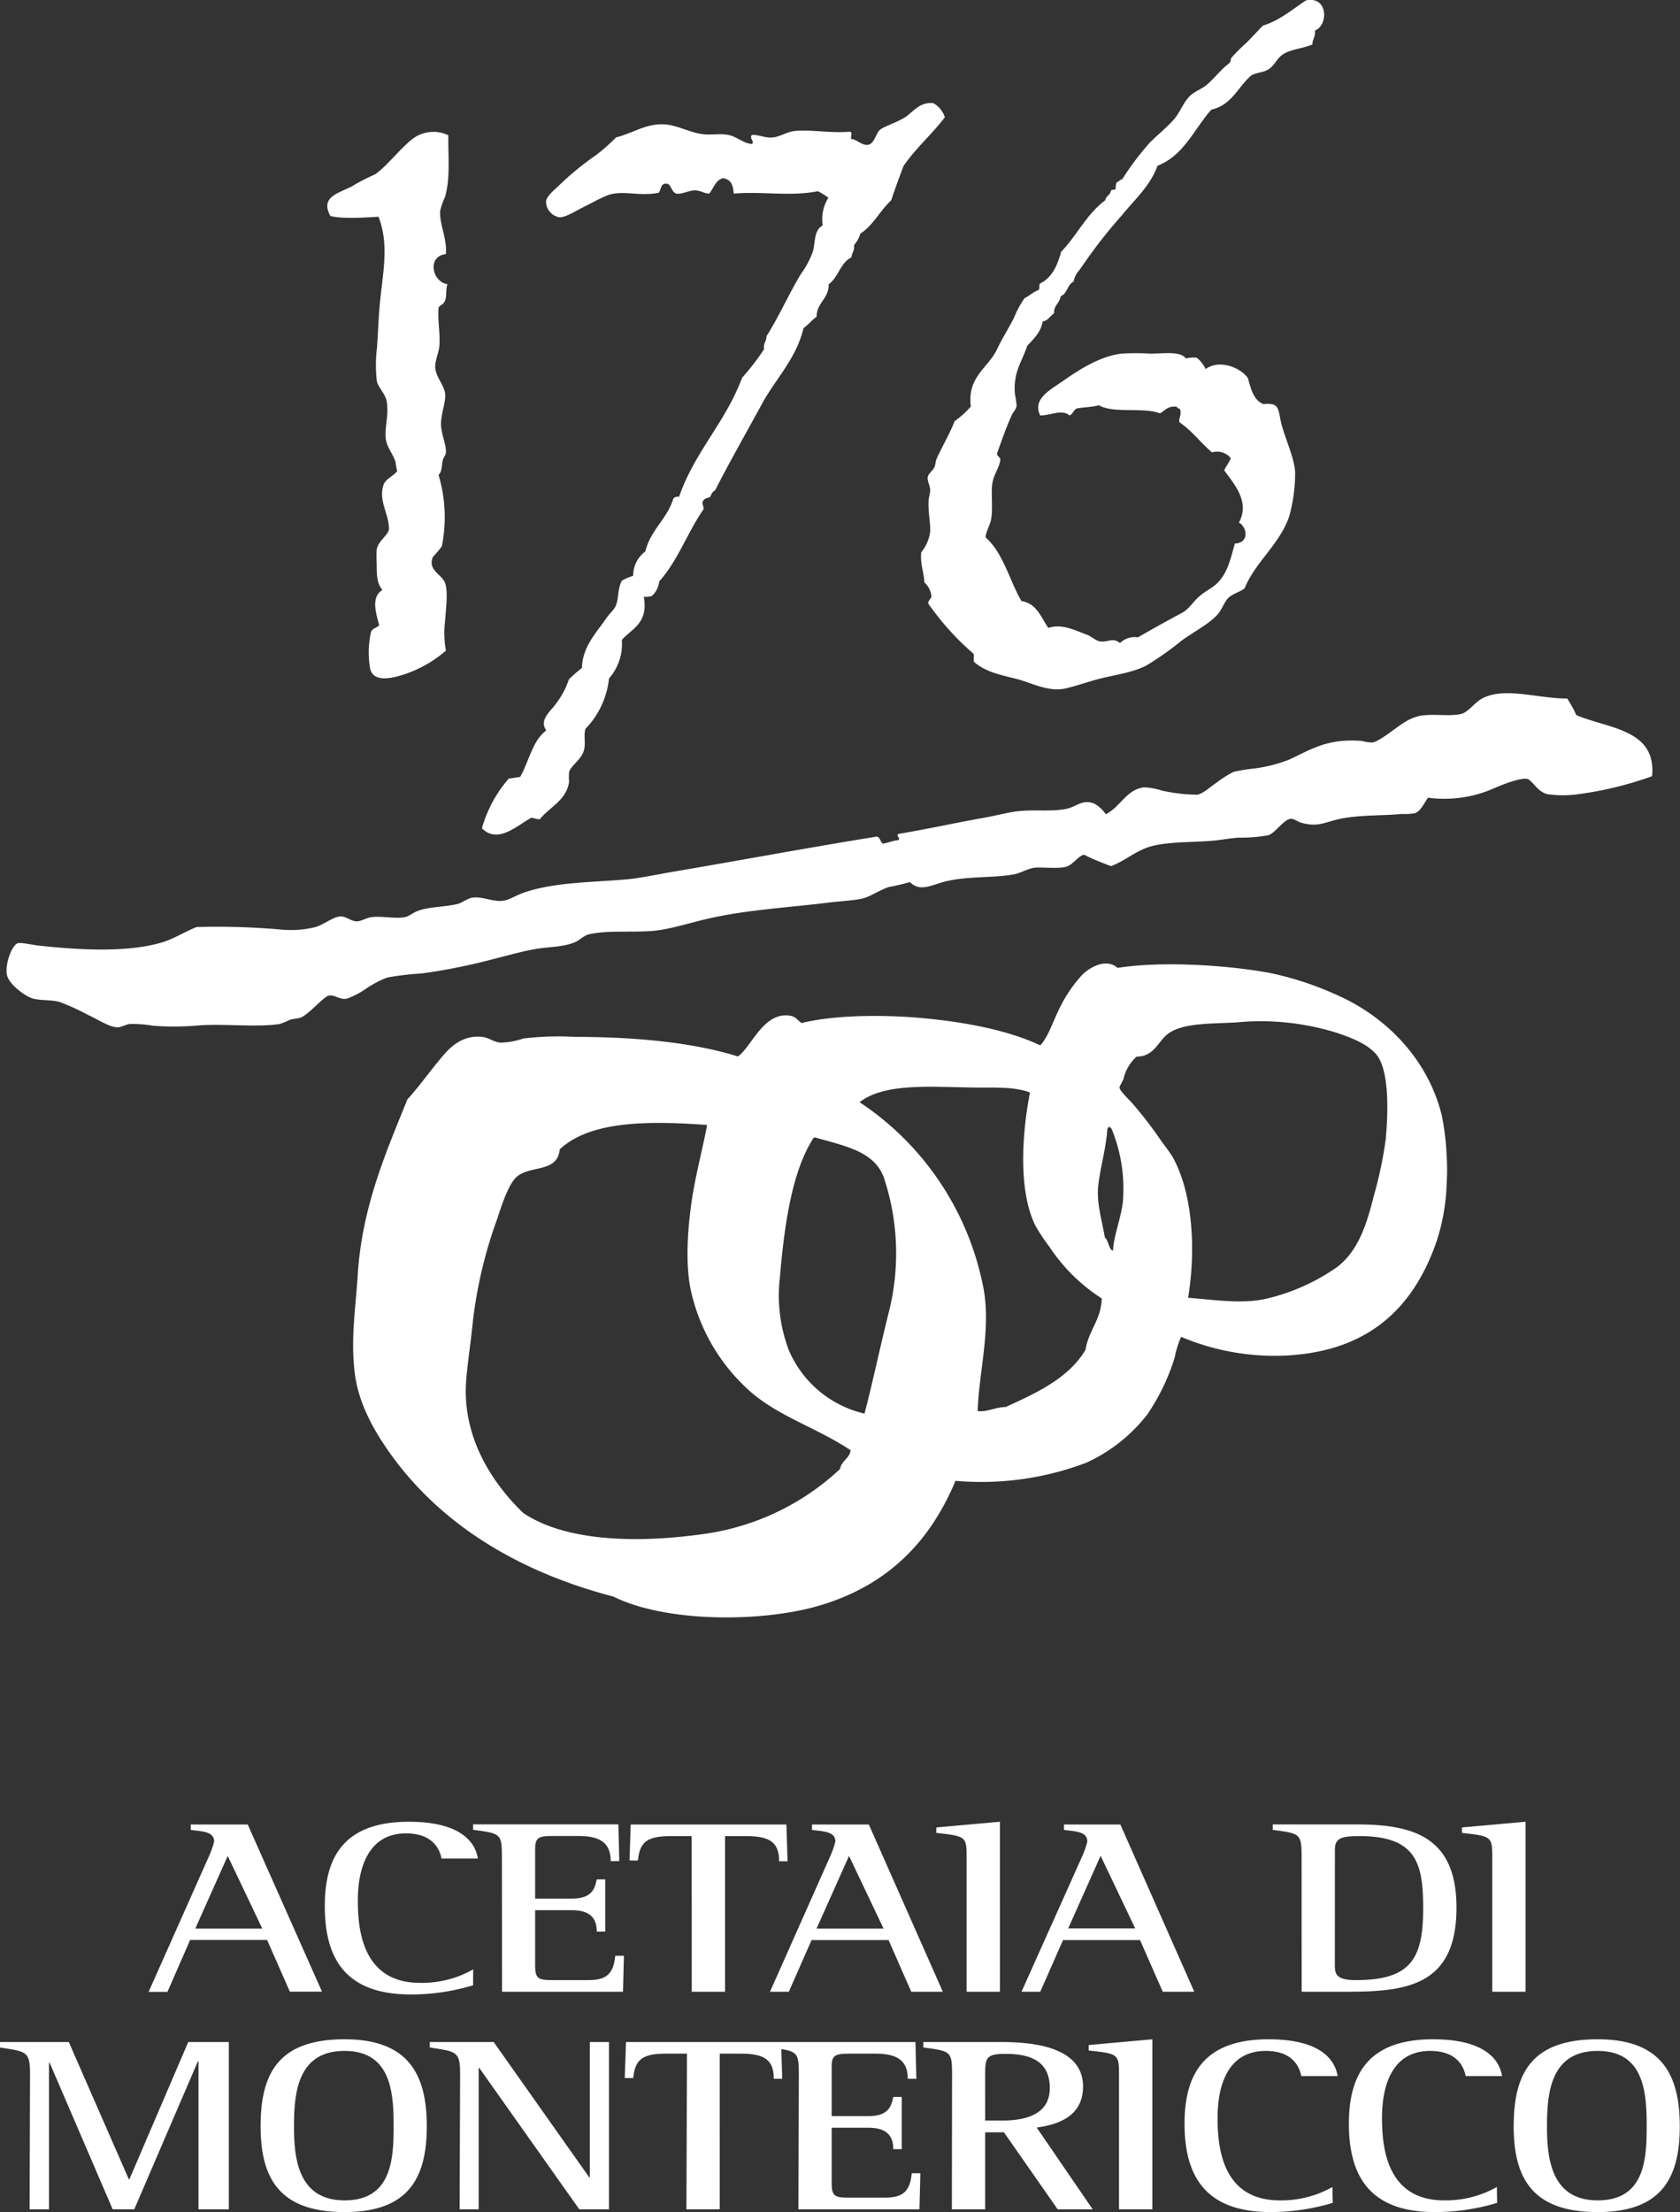 <svg xmlns="http://www.w3.org/2000/svg" viewBox="0 0 240 315.85"><rect x="0" y="0" width="240" height="315.85" fill="#333333" stroke="none"/><defs><style>.cls-1{fill:#fff;}</style></defs><title>logo-white</title><g id="Livello_2" data-name="Livello 2"><g id="Livello_2-2" data-name="Livello 2"><path class="cls-1" d="M198,162.38a57.84,57.84,0,0,1-1.74,8.37c-1.05,4.24-2.31,8-5.35,10.24a29.07,29.07,0,0,1-9.9,4.42c-3.4.82-7.29.21-11.28-.11,1.15-7,.62-14.84-2.1-19.9-.46-.85-1.22-1.75-1.86-2.67a59.16,59.16,0,0,0-3.84-5c-.65-.77-1.95-1.92-2-2.44,0-.24.37-.7.58-1.28a6.08,6.08,0,0,1,1.86-3.14c2.61,0,3.1-2.35,4.65-3.38,2.23-1.47,6.05-1.29,9.66-1.51A36.5,36.5,0,0,1,191,147.48c2.21.75,4.18,1.54,5.47,2.91,2,2.09,1.86,8.18,1.51,12m-37.58,9.3c-.28,2.33-1.34,4.9-1.39,6.87-.58,0-.63-1.45-1.17-1.86-.44-2.57-1.24-5-.93-7.57s1.11-5.25,1.28-7.91c0-.15.2-.18.23-.35.16,0,.19.21.35.24a22.42,22.42,0,0,1,1.63,10.58m-3,13.73c-.13,3.1-1.9,4.55-2.33,7.33-2.45,4.06-6.93,6.11-11.4,8.15-1.42,0-2.7.76-4,.58.15-5.5,1.94-11.74.82-17.57a41.15,41.15,0,0,0-17.69-26.53c3.78-2.94,10.87-2.1,17.34-2.09,2.32,0,5-.07,7,.7-1.15,5.9-1.7,14.12.81,19.08a28.46,28.46,0,0,0,2,3,25.26,25.26,0,0,0,7.45,7.33m-41-23c4.18,1.21,8.53,1.94,9.89,5.81a34.28,34.28,0,0,1,.7,19.08c-1.29,5.13-2.35,10.25-3.49,14.55a15.55,15.55,0,0,1-10.82-9.08,22,22,0,0,1-1.28-10.23c.61-7.26,1.67-15,4.65-19.78a.58.58,0,0,1,.35-.35m5.12,44.67c-.17,1.23-1.32,1.47-1.51,2.68a35.62,35.62,0,0,1-18.85,9.19c-9.29,1.39-20.08,1.36-26.41-2.91-4-3.84-8.86-10.51-8.14-19.08.23-2.75.67-5.46.93-8.14A63.72,63.72,0,0,1,71,174.13c.65-2,1.69-5.22,2.9-6.17,2-1.6,5.74-.51,6.06-3.84,4.37-4.16,13-4.08,21.06-3.49-.72,3.75-1.68,7.25-2.22,10.94-.62,4.34-.92,9.41,0,13.14a27,27,0,0,0,8.5,14.08c4.06,3.5,9.43,5.11,14.19,8.26m85.17-42.11a36.65,36.65,0,0,0-.7-5.71c-2-8.08-8.07-14.24-15.36-17.33a44.9,44.9,0,0,0-9.31-3c-5.8-1.06-15.16-1.72-21.64-.7-1.57-1.41-3.87-.15-5,.94a19.62,19.62,0,0,0-3.26,4.77c-1,2-1.65,4.18-2.79,5.35-4.72-2.24-11.37-3.48-18.15-4-5.52-.39-11.66-.25-15.94.82-.65-.47-.83-.92-1.63-1.05-3.78-.6-5.4,4.27-7.45,5.82-6.38-2-14.62-2.8-23.38-2.8a40.81,40.81,0,0,0-7.33.24,10.3,10.3,0,0,1-3.26.58c-1-.11-1.62-.71-2.56-.82-2.83-.3-4.59,1.44-5.81,2.92-1.69,2-3.24,4.21-4.89,6-3,7.45-6.5,15.32-7.1,25.13-.26,4.28-1,8.83-.46,13.62.47,4.62,2.88,8.72,5.23,12,7.32,10.13,18.34,16.74,31.76,20.25,7.47,3.71,21.17,3.72,29.44,1.28,9.82-2.91,15.8-9.16,19.43-17.81a42.34,42.34,0,0,0,18.62-2.56,23.06,23.06,0,0,0,8.84-7,30.5,30.5,0,0,0,3.84-8,13.76,13.76,0,0,1,.93-3,34.29,34.29,0,0,0,14.77,2.68c11.68-.52,18.26-6.5,21.64-16.06a29,29,0,0,0,1.52-8.38,32.37,32.37,0,0,0,0-4.18"/><path class="cls-1" d="M223.91,99.78a16.78,16.78,0,0,1,1.28,2.33c4.52,1.92,11.49,2,10.82,8.72a50.68,50.68,0,0,1-10.48,2.56,16,16,0,0,1-4.53,0,3.41,3.41,0,0,1-1.51-1c-.31-.29-.91-1.07-1.28-1.17-.92-.23-3.47.77-4.66,1.28a17.51,17.51,0,0,1-9.54,1.4c-.54.69-1,1.89-1.86,2.21a8,8,0,0,1-1.86.11c-2.56.26-6.06.11-8.85.7-2.25.48-3.08,1.21-5.46.58-.64-.16-1.13-.64-1.63-.58-1,.13-2.15,2-3.14,2.33a20.18,20.18,0,0,1-4.19.35c-1.33.08-2.7.37-4,.46-2.81.22-5.86.13-8.26.7s-4,2.17-6.05,2.91c-1.32-.49-2.6-1-3.84-1.63-.89.18-1.57,1.48-2.67,1.75s-3.43,0-4.42.11-2.08.86-3.26,1c-2.6.43-6,.24-8.85.82-2.48.49-4.09,1.79-5.69.23a30.51,30.51,0,0,1-3,.7c-1.32.43-2.57,1.35-3.72,1.63-1.39.33-3.11.37-4.77.58-5.76.72-11.33,1-16.88,2.21-2.86.61-5.81,1.65-8.49,1.86-2.93.23-6.31-.13-8.95.47-.8.18-1.32.84-2.1,1.16-1.63.67-3.6.62-5.47.93s-4,.92-5.93,1.4A84.65,84.65,0,0,1,60.21,139a39.27,39.27,0,0,0-4.89.58,13.94,13.94,0,0,0-2.91,1.51,11.86,11.86,0,0,1-2.91,1.52c-1,.14-1.63-.56-2.44-.47s-2.77,2.57-4.07,3.14c-.37.16-1.13.17-1.63.35a10.27,10.27,0,0,1-1.4.58c-3.24.52-8.4-.11-12,.24a38.49,38.49,0,0,1-6.17,0,17.16,17.16,0,0,0-3.26-.24c-.62.08-1.19.48-1.74.47-1.17,0-2.76-1.11-4.19-1.75a32.68,32.68,0,0,0-4.07-1.86c-1.19-.33-2.49-.19-3.72-.46-1-.22-3.59-2-3.84-3.5-.23-1.38.63-4,1.51-4.41.46-.2,2.05.22,3.26.34,5.54.59,12.42,1,17.33-.46,1.73-.5,3.19-1.48,5-2.21a103.73,103.73,0,0,1,12,.35,14.65,14.65,0,0,0,5-.35c1.2-.35,2.45-1.42,3.49-1.51.81-.08,1.5.63,2.33.69.62.05,1.38-.47,2.09-.58,1.5-.23,3.29.24,4.77,0,.69-.11,1.23-.66,2-.93,1.6-.57,3.49-.51,5.47-.93.8-.17,1.48-.8,2.21-.93,1.3-.23,2.72.5,4.07.46,1.1,0,2.08-.75,3.26-1.16C79,126,84.07,126,88.94,125.61c2.38-.17,4.89-.75,7.33-1.16,9.39-1.59,19.21-3.42,29-5,.49.14.49.76.82,1,.77-.08,1.33-.38,2.09-.47s-.4-.79.24-.92c3.63-.6,8.37-1.63,12.33-2.33,1.39-.25,2.73-.6,4.07-.82,2.74-.43,5.37.08,7.68-.46,1.33-.31,2.19-1.38,3.84-.7a4.86,4.86,0,0,1,1.63,1.51c2.16-1.1,2.95-3.55,5.47-3.84a9.5,9.5,0,0,1,2.56.47,24.84,24.84,0,0,0,5,.58c.86-.12,1.88-1.11,2.67-1.63a15.9,15.9,0,0,1,2.56-1.63,23,23,0,0,1,2.8-.46,21.07,21.07,0,0,0,5.12-1.28c3.06-1.4,5.36-3.06,10.35-2.68a7.43,7.43,0,0,0,1.51.23c1.09-.13,3.49-2.22,4.66-2.9a6.67,6.67,0,0,1,2.33-.94c2-.28,4,.14,5.7-.23,1.1-.24,2-1.76,3.25-2.33,3.25-1.51,7.85.14,12,.12"/><path class="cls-1" d="M64.05,19.27c-.06,3.13.32,6-.47,8.84a10,10,0,0,0-.7,2c-.11,2,1,3.88.82,6.17-2.77.33-1.94,4,.23,4.3-.29.74-.07,1.65-.35,2.33s-.66.58-.93,1c-.14,2,.25,3.63.12,5.47-.08,1-.66,2.15-.59,3.14.11,1.33,1.23,2.45,1.4,3.61S63,59,63,60.57c0,1.37.79,2.93.7,4.08,0,.32-.38.67-.47,1.16-.17.92-.06,1.45-.58,2A21.08,21.08,0,0,1,63.12,78a14.48,14.48,0,0,1-1.28,1.52c-.78,1.94,1.28,2.45,1.74,3.72s.11,3.8,0,5.47a14,14,0,0,0,.12,4.19,17.36,17.36,0,0,1-6.64,3.6c-1.85.51-3.74.68-4.18-1A13.41,13.41,0,0,1,53,90.24c.28-.63.86-.54,1.17-1-.5-1.79-1.17-4,.46-5-.69-.85-.83-1.72-.81-3.72a16.11,16.11,0,0,1,0-2.1c.25-1.2,1.54-1.93,1.74-2.79.05-2.22-1.48-4-.81-6.28.28-1,1.36-1.26,2-2.09a7.48,7.48,0,0,1-.24-1.28c-.34-1.11-1.24-2.13-1.39-3.26-.23-1.7.49-3.47.11-5.47-.18-1-1.23-2-1.39-2.8a19.54,19.54,0,0,1,0-4.65c.15-1.89.21-3.85.35-5.58.36-4.72,1.54-9.06-.12-13.27-1.61.08-5.08.36-6.87-.11-1.46-2.66,1-3.21,3-4.19a27.85,27.85,0,0,1,3.37-1.75c1.73-1.17,3.77-3.94,5.59-5.23a4.91,4.91,0,0,1,4.89-.35"/><path class="cls-1" d="M135,16.71c-1.85,2.46-4.18,4.43-5.93,7-.6,1.62-1.21,3.22-1.75,4.89-1.6,1.46-2.56,3.56-4.42,4.77A4.27,4.27,0,0,1,122,35c.13.83-.33,1.06-.35,1.74-1.62.76-1.87,2.86-3.26,3.84,0,2.13-1.69,2.57-1.74,4.65-.69.49-1.19,1.14-1.87,1.63-1,4.36-4.09,7.35-6,10.94-2.13,3.91-4.5,8.06-6.63,12.22-.38.17-.52.56-.7.93-.3.16-.74.19-.93.46-.38.51,0,.65,0,1.28C98.22,76,96.81,80.11,94.18,83a3.33,3.33,0,0,1-1.05,2.09,2.94,2.94,0,0,1-1.16.12c.68,3.78-1.68,4.53-3.14,6.16A7.4,7.4,0,0,1,87,96.87a12.18,12.18,0,0,1-3.38,7.22c-.28,1.19.11,2-.23,3.14-.39,1.25-1.84,2.12-2.09,3a8.18,8.18,0,0,0,0,1.4c-.38,2.65-2.77,3.58-4.19,5.35-.42,0-.78-.15-1.17-.23-1.86.93-4.79,3.89-7.09,1.51a18.28,18.28,0,0,1,3.84-7.1c.57-.05,1.08-.15,1.62-.23,1.26-2.2,1.74-5.17,3.73-6.63-1.07-1.54.63-2.72,1.39-3.84A11.55,11.55,0,0,0,81.27,97a24.36,24.36,0,0,1,1.86-1.63c.09-3.06,2.05-5,3.49-7.1.38-.57,1-1.12,1.28-1.63.55-1.12.25-2.37.93-3.72a7.09,7.09,0,0,1,1.63-.7,4.26,4.26,0,0,1,1.74-3.49c.74-3.1,3.09-4.58,4-7.56a.85.85,0,0,1,.81-.23c2.22-6.44,6.65-10.65,9-17a34.69,34.69,0,0,0,3.14-4.07c-.14-.88.36-1.12.35-1.87,1.7-2.65,3.18-6,4.89-8.84a13,13,0,0,0,1.74-3.25c.38-1.5.13-3,1.4-3.73a5.77,5.77,0,0,1,.81-3.95,10,10,0,0,0-1.51-.93c-3.82.79-7.92,0-12,.34-.14-1.07-.22-1.94-1.52-2.2-1.12.27-1.34,1.45-2,2.2-.84-.05-1.19-.43-2-.46s-2,.62-2.68.46-.77-1.29-1.28-1.39c-1.08-.22-.88,1-1.28,1.28-3,.57-5.31-.52-7.56.47-.93.4-2.12,1.05-3.26,1.62s-2.48,1.45-3.37,1.4A2.31,2.31,0,0,1,78,28.81c.06-.83,1.23-1.71,1.86-2.33a41.36,41.36,0,0,1,5.24-4.3A24.7,24.7,0,0,0,88,19.62c2.51-.63,4.25-2,6.87-1.86,1.86.09,3.53,1.13,5.47,1.39,1.23.17,2.5-.12,3.72.12s2.21,1.25,3.37,1.28c.41-.35-.47-.85,0-1.28,1-.06,1.86.48,3,.35s2-.84,3.25-.93c2.47-.19,5.07.36,7.69.11.47,0,.12.73.23,1.05.76,0,1.56,1,2.44.82s1.09-1.61,1.63-2.1,2.23-1,3.49-1.74,2.1-2.32,4.19-2.1a3.7,3.7,0,0,1,1.63,2"/><path class="cls-1" d="M187.49,6.35c-1.69.68-2.93.62-4.19,1.4-.86.54-1.16,1.51-2,2.09s-1.73.45-2.56.94c-1.89,1.63-2.79,4.25-5.7,4.88-2.46,2.78-3.92,6.55-7.67,8-1.08,2.91-3.25,4.81-5.12,7.1A71.44,71.44,0,0,0,155,37.42c-.24.37-.55.77-.81,1.16a3.28,3.28,0,0,0-.82,1.63c-.9.42-.9,1.74-1.86,2.1-.11,1-1,1.28-.93,2.44-.58.36-.81,1-1.63,1.16-.28,1.62-1.33,2.48-2.21,3.49-.8,2.4-2,3.66-1.75,6.87a14.27,14.27,0,0,1,.24,1.63c-.06.6-.48.9-.7,1.39-.79,1.74-1.47,3.69-2.1,5.47,0,.44.49.44.47.93-.13,1.11-1,2.1-1.16,3.49s.1,3.25-.12,4.77c-.16,1.09-.78,1.88-.82,2.79,2.53,2.21,3.38,6.09,5.12,9.08,2.21.35,2.79,2.33,3.84,3.84,1.92-.65,3.77.32,5.59,1,.62.24,1.18.84,1.86.93,1.07.13,1.76-.61,2.79.23a3,3,0,0,1,2.56-.82c2.07-1.19,4.18-2.36,6.28-3.49,1-.51,1.5-1.48,2.45-2.32s2-1.27,2.67-2c1.46-1.44,1.89-3.63,2.45-5.58,2-.05,1.85-2.26.58-3,1.65-3-.79-5.61-2.1-7.45.27-.62.69-1.09.94-1.74a2.51,2.51,0,0,0-2.68-.82c-1.62-1.37-2.88-3.1-4.65-4.3-.19-.4.3-1,.11-1.74,0-.3-.45-.17-.46-.47-1.33-.2-1.7.55-2.45.93-2.38-.92-6.66.06-8.72-1.16-.92.28-2.13.27-3.14.46-.49.22-.58.83-1.05,1-1.12-.94-2.63,0-4.19,0-1.17-2.39,1.49-3.68,3.37-5,2.13-1.49,5.14-3.46,8.27-3.83a36.79,36.79,0,0,1,4.07,0c2.08,0,4.27-.39,5.12.7a4.19,4.19,0,0,1,1.51-.12,4,4,0,0,1,1.28,1.63c2-1.45,5-.21,6.05,1.28.43,1.54.8,3.15,2.21,3.72,2.11-.22,2.11.51,2.44,2.21.44,2.25,1.93,5.16,2.1,7.45a23.27,23.27,0,0,1-.82,6.28c-1.31,4-4.87,6.6-6.4,10.36-.56.48-1.55.71-2.21,1.27s-1,1.73-1.63,2.45c-1.25,1.38-3.32,2.43-5.12,3.72a42.91,42.91,0,0,1-5.12,3.61c-2,1-4.35,1.29-6.63,1.86-1.44.36-3.18,1-4.88,1.39-2.47.56-4.91-.85-7.1-1.39s-4.42-1-6-2.44V93.38a38.87,38.87,0,0,1-6.51-7.21c0-.48.39-.62.46-1a3,3,0,0,0-1-2c-.08-1.5-.61-2.57-.46-4.3a5.89,5.89,0,0,0,1.28-2.91c.06-1.3-.3-2.87-.23-4.3,0-.63.25-1.19.23-1.75s-.42-1.21-.35-1.75.63-.85.93-1.39c.2-.38.17-.89.35-1.28.84-1.86,1.95-3.71,2.56-5.35a12.89,12.89,0,0,0,2.32-2.1c-.55-4.24,2.49-5.52,3.73-8.14.71-1.53,1.64-2.95,2.44-4.54a13.53,13.53,0,0,1,1.51-2.79c.71-.34,1.22-.88,2-1.17.22-.17,0-.76.23-.93,1.7-.82,2.46-2.59,3-4.53,2.24-2.3,3.66-5.41,6.28-7.33.1-.64.74-.74.82-1.4.14-.16.55-.07.69-.23a2.19,2.19,0,0,1,.12-.93c.33-.1.46-.39.82-.47a39.74,39.74,0,0,1,3.95-5.24c1.13-1.13,2.43-2.14,3.49-3.37.83-1,1.28-2.34,2.21-3.26.68-.67,1.72-1,2.44-1.62s1.62-1.65,2.45-2.45c.25-.24.63-.49.81-.7s.11-.52.24-.69A25.67,25.67,0,0,1,178.18,6c.75-.78,1.48-1.55,2.21-2.33,2.49-.78,4.21-2.32,6.17-3.61,3.2-.67,3.23,3.56,1.28,4.31.12.9-.36,1.19-.35,2"/><path class="cls-1" d="M221,303.6c0-4.79.52-10.76,7.24-10.76s7,6.11,7,10.76-.26,10.58-7,10.58S221,308,221,303.6m7.24,12.25c9,0,11.73-4.72,11.73-12.25s-2.73-12.42-11.73-12.42c-9.4,0-12,4.79-12,12.42s2.86,12.25,12,12.25m-14.4-3.58a14.93,14.93,0,0,1-7.53,1.91c-8.36,0-8.88-7.84-8.88-11.82,0-3.66.95-9.52,6.88-9.52,3.95,0,4.85,2.42,5.07,3.59h5.2c-.48-2.84-3.12-5.25-9.88-5.25-9.65,0-12,5.5-12,12.07,0,7.95,3.41,12.6,12.29,12.6a30.89,30.89,0,0,0,8.88-1.31Zm-23.49,0a14.9,14.9,0,0,1-7.53,1.91c-8.36,0-8.88-7.84-8.88-11.82,0-3.66.95-9.52,6.89-9.52,3.94,0,4.85,2.42,5.06,3.59h5.2c-.48-2.84-3.12-5.25-9.87-5.25-9.66,0-12,5.5-12,12.07,0,7.95,3.42,12.6,12.3,12.6a30.87,30.87,0,0,0,8.87-1.31Zm-30.49,3.19h4.76V291.18l-9.09.82v.78c4.2.46,4.33.49,4.33,3.48Zm-19.12-19c0-2.56,0-3.2,2.9-3.2,3.64,0,6.33,1.07,6.33,4.9,0,4-3.94,4.62-6.76,4.62h-2.47Zm-4.76,19h4.76v-11h2.68l7.68,11h5l-8-11.68c3.42-.46,6.62-1.81,6.62-5.86,0-6.35-9-6.35-12.21-6.35H131.9v.78c4,.53,4.11.53,4.11,4Zm-21.92,0h17.29l.13-5.15h-1.23c-.26,2.77-1.43,3.48-3.9,3.48h-4.81c-2.16,0-2.73-.07-2.73-2.06v-7.92h5.25c2.6,0,3.55,1.14,3.55,3.06h1.21v-7.46h-1.21c-.26,1.18-.56,2.74-3.55,2.74h-5.25v-7.07c0-1.7.57-1.85,2.73-1.85H125c2.86,0,4.68.75,4.68,3.59h1.23l-.13-5.25H110v.78c4,.53,4.12.53,4.12,4Zm-16,0h4.76V293.23h3c3.34,0,4.72.85,4.72,3.59h1.21l-.17-5.25H89.43l-.18,5.14h1.21c.26-2.59,1.26-3.48,4.68-3.48h3Zm-32.4,0h2.72v-20.2h.08l14.3,20.2H87V291.57H84.26v19.31h-.09L70.53,291.57H61.4v.78c3.72.6,4.33.46,4.33,3.76ZM42,303.6c0-4.79.52-10.76,7.23-10.76s7,6.11,7,10.76-.26,10.58-7,10.58S42,308,42,303.6m7.23,12.25c9,0,11.74-4.72,11.74-12.25s-2.73-12.42-11.74-12.42c-9.39,0-12,4.79-12,12.42s2.85,12.25,12,12.25m-45-.39H7V294.55H7.1l9,20.91h3.08l9.09-21.13h.09v21.13h4.33V291.57H26.89l-8.4,19.59H18.4L9.83,291.57H0v.78c3.68.6,4.29.46,4.29,3.76Z"/><path class="cls-1" d="M213.18,284.39h4.76V260.12l-9.09.81v.78c4.2.47,4.33.5,4.33,3.48Zm-27.23,0h6.44c8.45,0,15.68-.78,15.68-12,0-10-6-11.89-14.25-11.89h-12v.78c4,.53,4.12.53,4.12,4Zm4.75-20.3c0-1.67,1-1.92,3.56-1.92,8.14,0,9.05,4,9.05,10.3,0,7.17-1.73,10.26-9.62,10.26-3,0-3-1-3-2.35Zm-33.47.89,4.94,10.37H152.6Zm-11.3,19.41h2.68l3.25-7.38h11l3.25,7.38h4.5l-10.56-23.88H152v.78c1.73.21,3.33.24,3.33,1.66a12.69,12.69,0,0,1-.73,2.1Zm-7.84,0h4.76V260.12l-9.09.81v.78c4.2.47,4.33.5,4.33,3.48ZM121.29,265l4.93,10.37h-9.57ZM110,284.39h2.69l3.25-7.38h11l3.24,7.38h4.51l-10.57-23.88H116v.78c1.73.21,3.34.24,3.34,1.66a12.91,12.91,0,0,1-.74,2.1Zm-11.18,0h4.76V262.17h3c3.34,0,4.72.85,4.72,3.59h1.21l-.17-5.25H90.1l-.17,5.14h1.2c.26-2.59,1.26-3.48,4.68-3.48h3Zm-27.1,0H89l.13-5.14H87.89c-.26,2.77-1.43,3.48-3.9,3.48H79.18c-2.16,0-2.73-.07-2.73-2.06v-7.92H81.7c2.6,0,3.55,1.14,3.55,3.05h1.21v-7.45H85.25c-.26,1.17-.56,2.74-3.55,2.74H76.45V264c0-1.71.57-1.85,2.73-1.85h3.38c2.86,0,4.68.75,4.68,3.59h1.23l-.13-5.25H67.58v.78c4,.53,4.12.53,4.12,4Zm-4.12-3.19A14.85,14.85,0,0,1,60,283.12c-8.36,0-8.88-7.85-8.88-11.82,0-3.66,1-9.52,6.89-9.52,3.94,0,4.85,2.42,5.06,3.59h5.2c-.48-2.84-3.12-5.25-9.87-5.25-9.66,0-12,5.5-12,12.06,0,8,3.42,12.6,12.3,12.6a30.66,30.66,0,0,0,8.88-1.31ZM32.53,265l4.94,10.37H27.9Zm-11.3,19.41h2.69L27.16,277h11l3.25,7.38H46L35.39,260.51H27.25v.78c1.73.21,3.34.24,3.34,1.66a12.91,12.91,0,0,1-.74,2.1Z"/></g></g></svg>